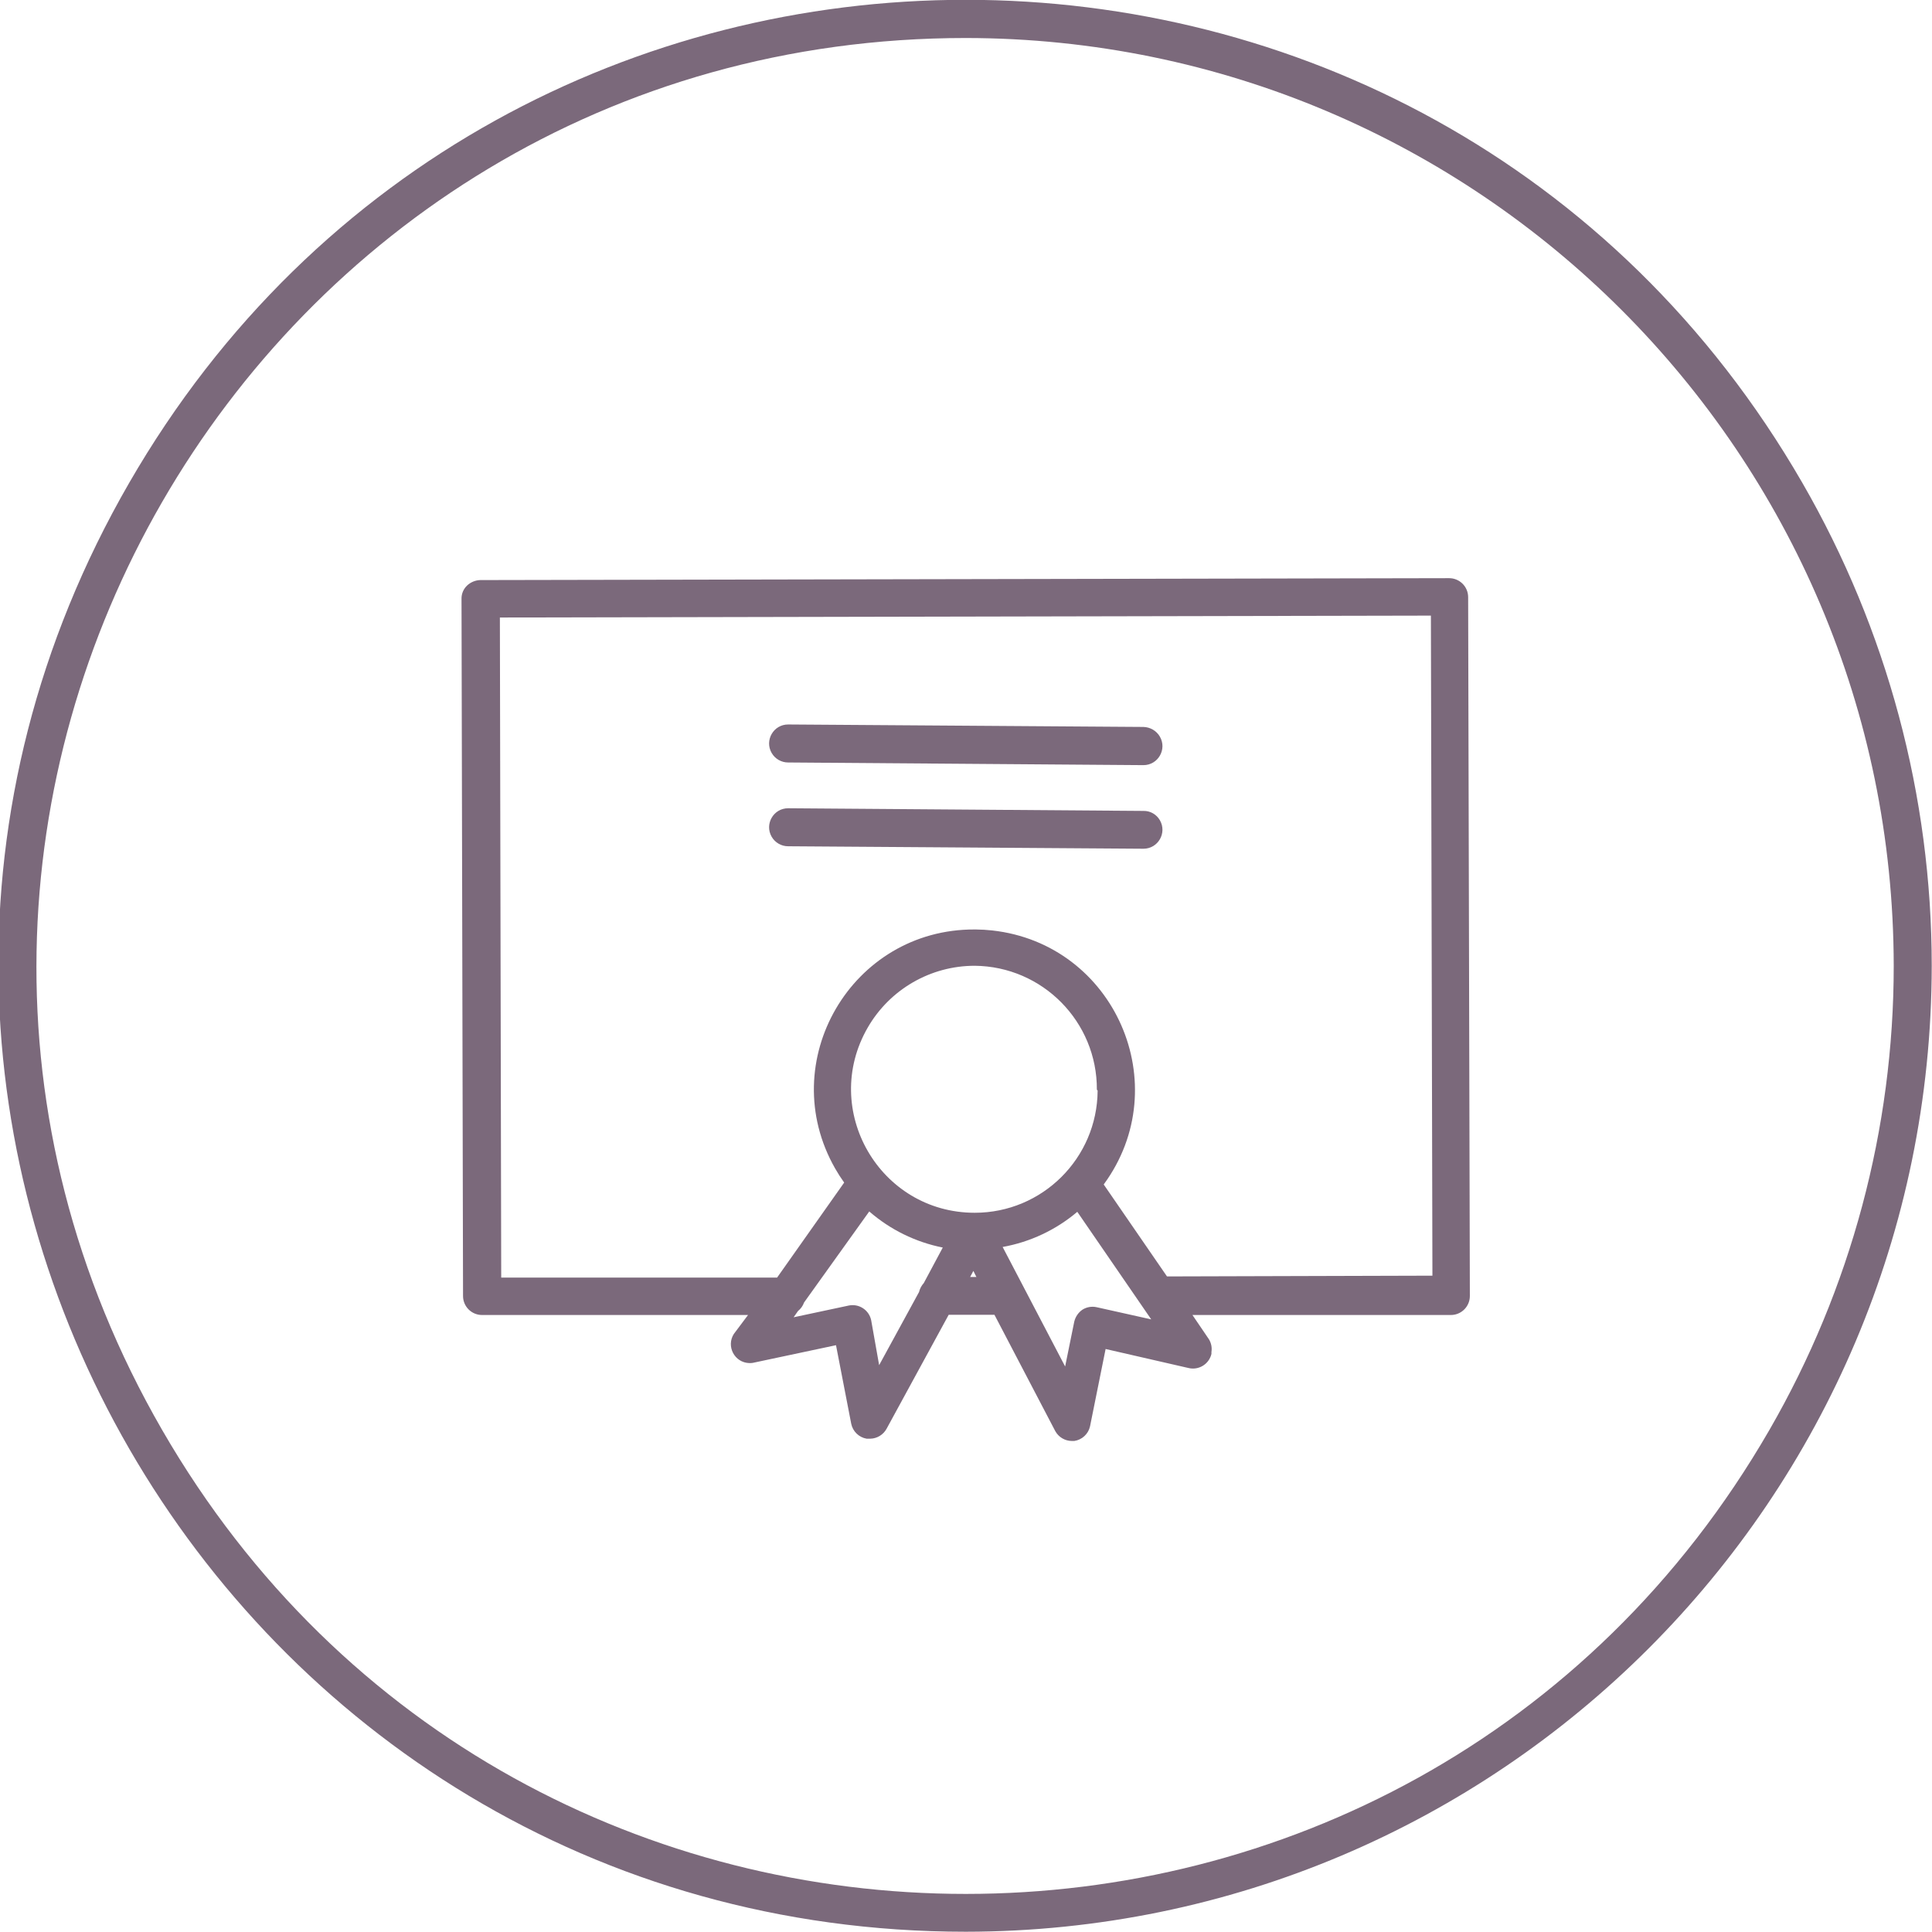 <?xml version="1.0" encoding="UTF-8"?> <svg xmlns="http://www.w3.org/2000/svg" viewBox="0 0 101.67 101.67" data-guides="{&quot;vertical&quot;:[],&quot;horizontal&quot;:[]}"><path fill="#7b697b" stroke="none" fill-opacity="1" stroke-width="1" stroke-opacity="1" color="rgb(51, 51, 51)" class="cls-1" id="tSvgc471f2226" title="Path 1" d="M77.26 31.426C77.26 30.873 76.812 30.426 76.26 30.426C76.26 30.426 76.26 30.426 76.26 30.426C59.262 30.459 42.264 30.492 25.267 30.526C25.009 30.536 24.764 30.639 24.577 30.816C24.389 30.996 24.284 31.245 24.287 31.506C24.313 43.737 24.34 55.969 24.367 68.201C24.367 68.753 24.814 69.201 25.367 69.201C30.033 69.201 34.699 69.201 39.365 69.201C39.115 69.534 38.865 69.867 38.615 70.201C38.206 70.852 38.655 71.703 39.424 71.731C39.488 71.734 39.552 71.73 39.615 71.72C41.074 71.41 42.534 71.1 43.994 70.79C44.261 72.167 44.527 73.543 44.794 74.92C44.875 75.325 45.197 75.639 45.604 75.71C45.667 75.71 45.73 75.71 45.794 75.71C46.153 75.704 46.481 75.505 46.654 75.19C47.743 73.19 48.833 71.19 49.923 69.191C50.727 69.191 51.53 69.191 52.333 69.191C53.399 71.23 54.466 73.27 55.532 75.31C55.707 75.628 56.04 75.827 56.402 75.83C56.446 75.83 56.489 75.83 56.532 75.83C56.942 75.769 57.272 75.463 57.362 75.06C57.636 73.703 57.909 72.347 58.182 70.99C59.635 71.324 61.088 71.657 62.541 71.99C63.08 72.122 63.623 71.79 63.751 71.25C63.751 71.25 63.751 71.19 63.751 71.15C63.788 70.919 63.742 70.682 63.621 70.481C63.331 70.054 63.041 69.627 62.752 69.201C67.284 69.201 71.817 69.201 76.35 69.201C76.902 69.201 77.35 68.753 77.35 68.201C77.32 55.942 77.29 43.684 77.26 31.426ZM46.264 71.84C46.124 71.05 45.984 70.26 45.844 69.471C45.729 68.938 45.209 68.596 44.674 68.701C43.704 68.907 42.734 69.114 41.764 69.321C41.841 69.211 41.918 69.101 41.994 68.991C42.141 68.874 42.252 68.718 42.314 68.541C43.458 66.944 44.601 65.348 45.744 63.751C46.846 64.711 48.18 65.366 49.613 65.651C49.28 66.274 48.947 66.898 48.613 67.521C48.492 67.654 48.406 67.816 48.364 67.991C47.664 69.274 46.964 70.557 46.264 71.84ZM57.762 57.392C57.74 60.95 54.85 63.822 51.293 63.821C51.293 63.821 51.293 63.821 51.293 63.821C46.29 63.821 43.163 58.405 45.665 54.073C46.826 52.062 48.971 50.823 51.293 50.823C51.293 50.823 51.293 50.823 51.293 50.823C54.865 50.856 57.739 53.77 57.722 57.342C57.736 57.359 57.749 57.376 57.762 57.392ZM51.053 67.201C51.11 67.094 51.166 66.988 51.223 66.881C51.276 66.988 51.33 67.094 51.383 67.201C51.273 67.201 51.163 67.201 51.053 67.201ZM57.712 68.791C57.455 68.734 57.185 68.78 56.962 68.921C56.746 69.07 56.593 69.294 56.532 69.551C56.372 70.337 56.212 71.124 56.052 71.91C54.956 69.814 53.859 67.718 52.763 65.621C54.213 65.361 55.568 64.723 56.692 63.771C57.989 65.658 59.285 67.544 60.582 69.431C59.625 69.217 58.669 69.004 57.712 68.791ZM61.412 67.171C60.302 65.558 59.192 63.945 58.082 62.332C61.923 57.102 58.663 49.676 52.213 48.964C51.928 48.932 51.64 48.916 51.353 48.913C51.333 48.913 51.313 48.913 51.293 48.913C44.82 48.881 40.739 55.868 43.948 61.49C44.093 61.745 44.252 61.993 44.424 62.232C43.248 63.898 42.071 65.564 40.895 67.231C36.055 67.231 31.216 67.231 26.376 67.231C26.353 55.653 26.33 44.074 26.306 32.496C42.638 32.462 58.969 32.429 75.3 32.396C75.326 43.974 75.353 55.553 75.38 67.131C70.724 67.144 66.068 67.158 61.412 67.171Z"></path><path fill="#7b697b" stroke="none" fill-opacity="1" stroke-width="1" stroke-opacity="1" color="rgb(51, 51, 51)" class="cls-1" id="tSvge9bac5aa9" title="Path 2" d="M60.172 38.255C53.939 38.212 47.707 38.168 41.474 38.125C41.474 38.125 41.474 38.125 41.474 38.125C40.705 38.125 40.224 38.958 40.608 39.625C40.787 39.934 41.117 40.125 41.474 40.125C47.707 40.171 53.939 40.218 60.172 40.265C60.172 40.265 60.172 40.265 60.172 40.265C60.942 40.265 61.423 39.431 61.038 38.765C60.859 38.455 60.529 38.265 60.172 38.255Z"></path><path fill="#7b697b" stroke="none" fill-opacity="1" stroke-width="1" stroke-opacity="1" color="rgb(51, 51, 51)" class="cls-1" id="tSvgd8b59a964a" title="Path 3" d="M60.172 42.674C53.939 42.628 47.707 42.581 41.474 42.534C41.474 42.534 41.474 42.534 41.474 42.534C40.705 42.534 40.224 43.367 40.608 44.034C40.787 44.343 41.117 44.534 41.474 44.534C47.707 44.577 53.939 44.621 60.172 44.664C60.172 44.664 60.172 44.664 60.172 44.664C60.942 44.664 61.423 43.831 61.038 43.164C60.859 42.855 60.529 42.664 60.172 42.674Z"></path><path fill="#7b697b" stroke="none" fill-opacity="1" stroke-width="1" stroke-opacity="1" color="rgb(51, 51, 51)" class="cls-1" id="tSvg13aceff7451" title="Path 4" d="M50.823 101.656C11.692 101.656 -12.765 59.295 6.8 25.407C26.366 -8.482 75.28 -8.482 94.846 25.407C99.307 33.134 101.656 41.9 101.656 50.823C101.629 78.886 78.886 101.629 50.823 101.656ZM50.823 2C13.231 2.001 -10.264 42.697 8.533 75.252C27.331 107.806 74.321 107.804 93.115 75.248C97.402 67.822 99.658 59.398 99.656 50.823C99.624 23.869 77.778 2.027 50.823 2Z"></path><defs></defs></svg> 